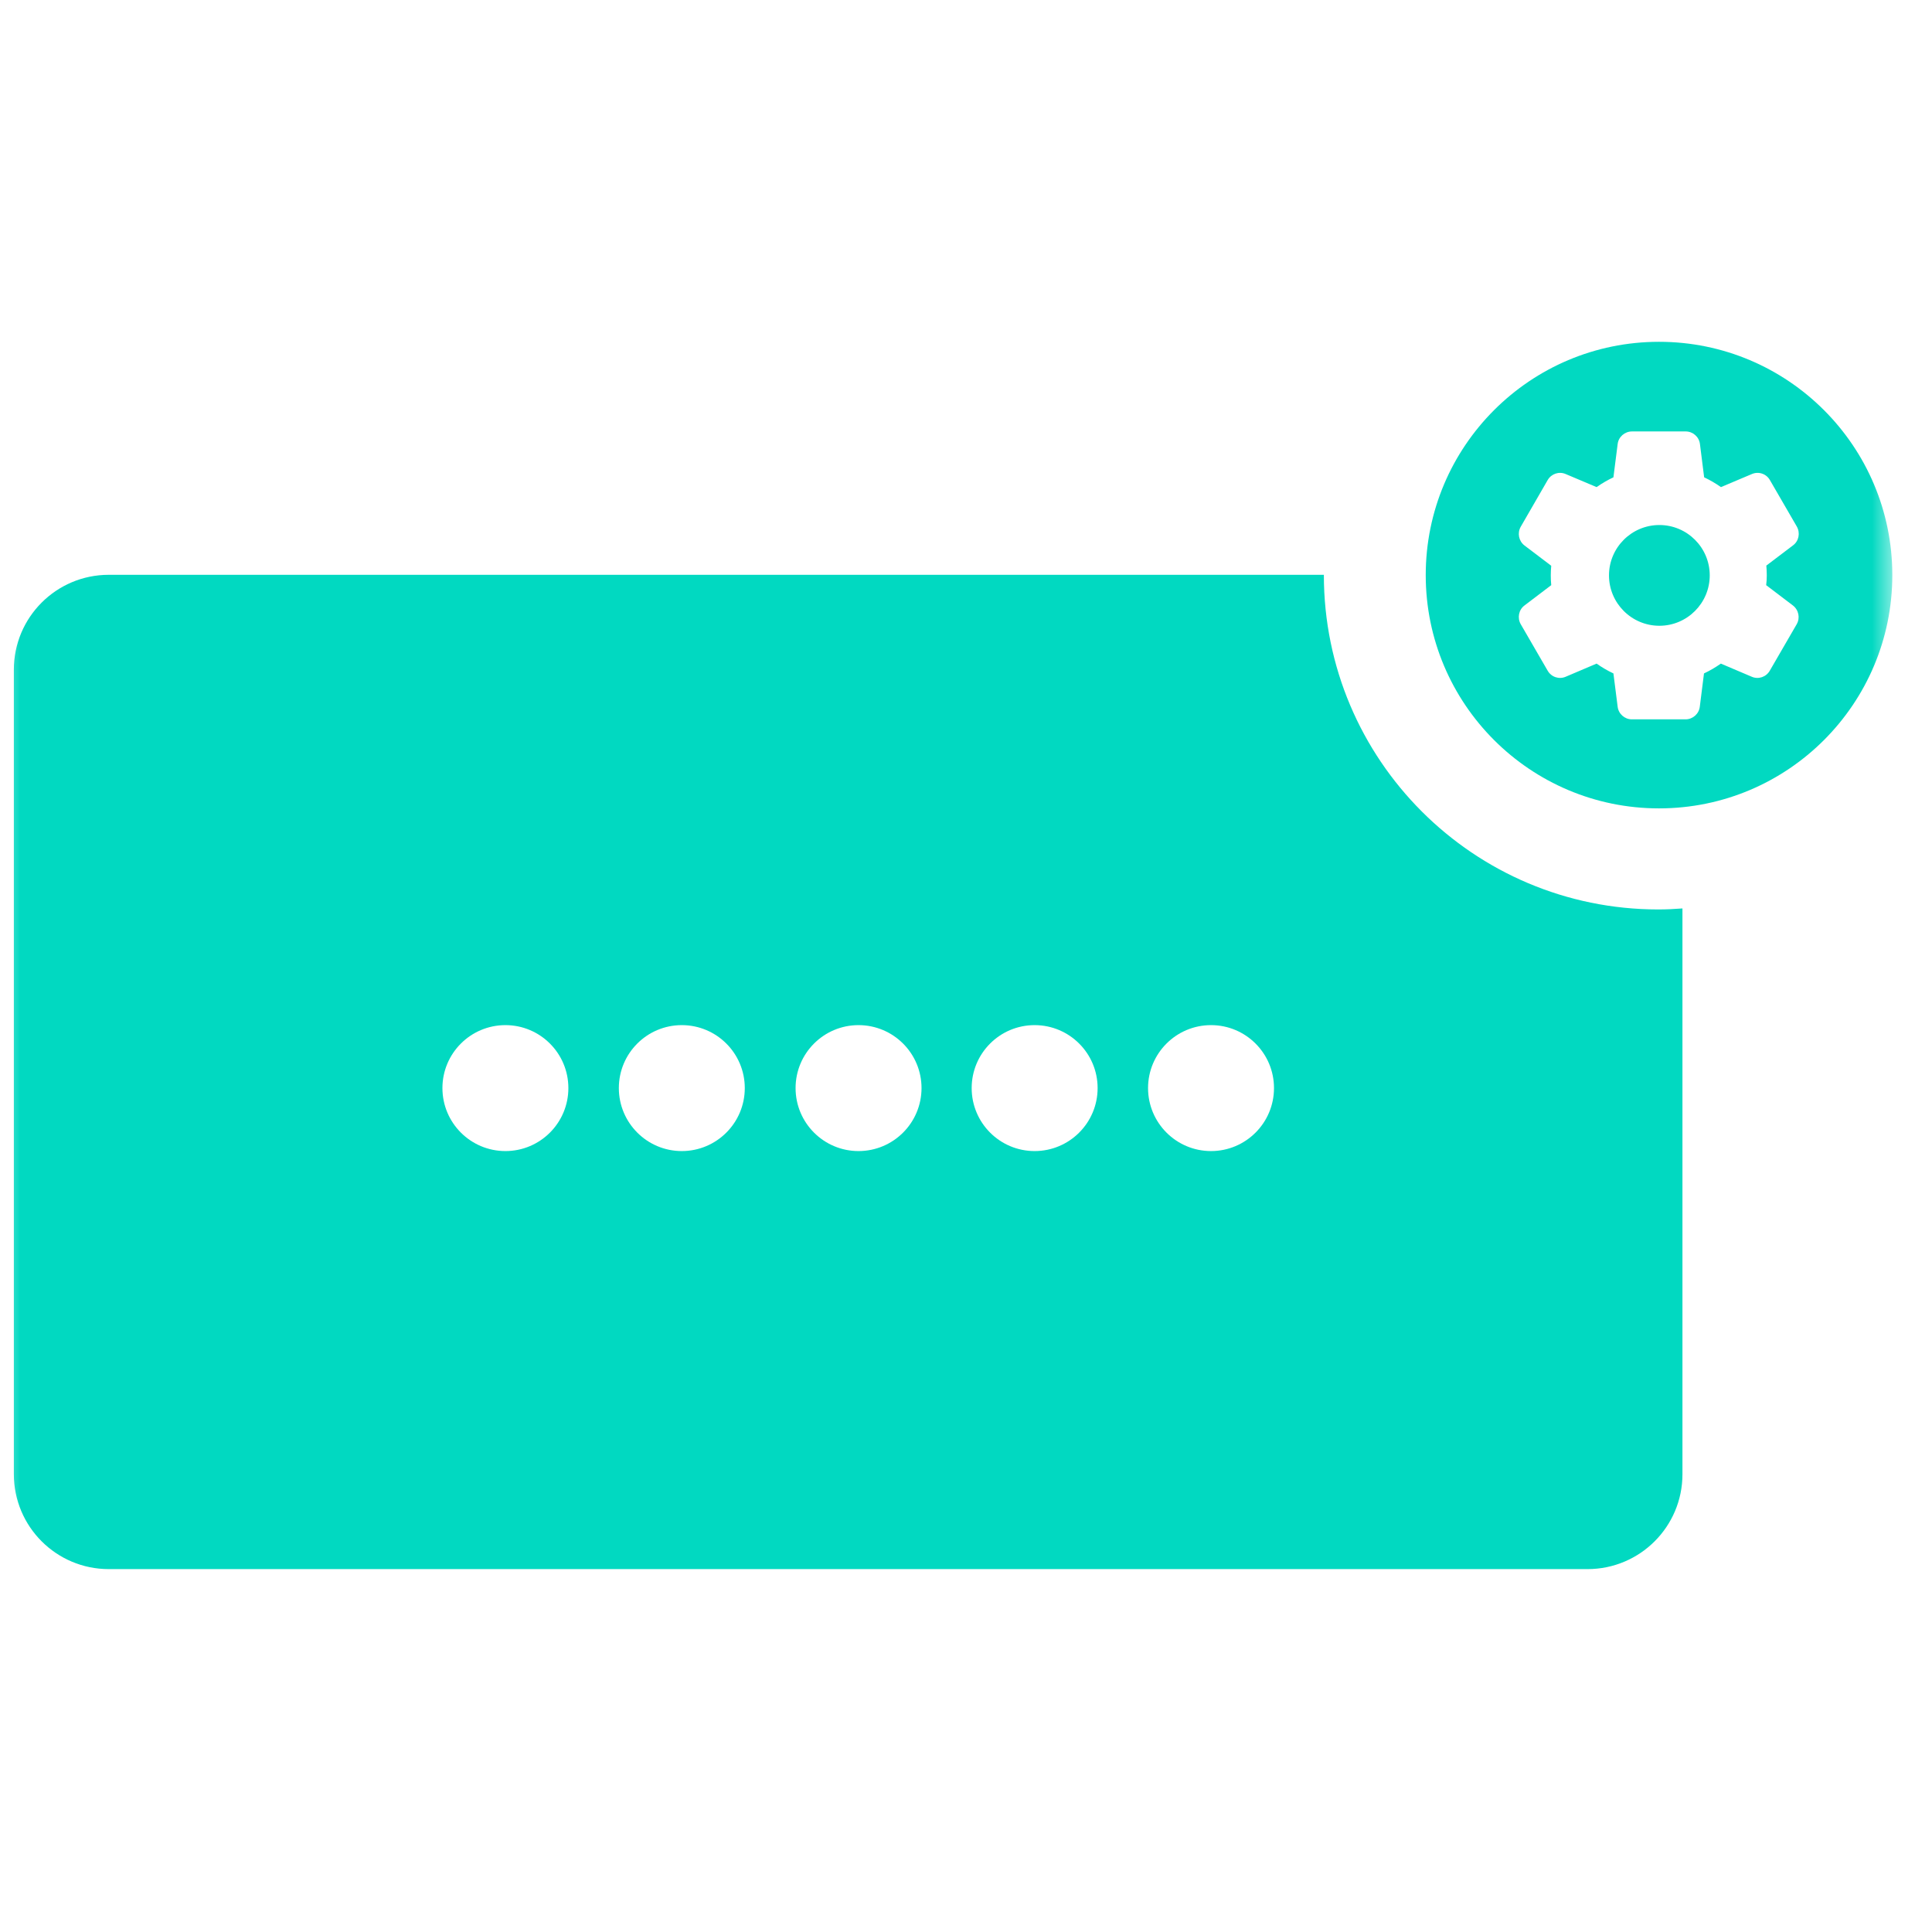 <?xml version="1.0" encoding="UTF-8"?> <svg xmlns="http://www.w3.org/2000/svg" width="48" height="48" viewBox="0 0 48 48" fill="none"><g clip-path="url(#clip0_858_5715)"><mask id="mask0_858_5715" style="mask-type:luminance" maskUnits="userSpaceOnUse" x="0" y="0" width="48" height="48"><path d="M47.063 0H0V47.063H47.063V0Z" fill="white"></path></mask><g mask="url(#mask0_858_5715)"><path d="M32.891 14.286C32.891 18.875 36.611 22.595 41.2 22.595C41.402 22.595 41.602 22.585 41.8 22.57V36.627C41.8 37.928 40.745 38.983 39.443 38.984H2.7C1.399 38.983 0.344 37.928 0.344 36.627V16.638C0.344 15.337 1.399 14.282 2.7 14.281H32.891V14.286ZM12.557 25.469C11.693 25.469 10.992 26.169 10.992 27.033C10.992 27.897 11.693 28.598 12.557 28.598C13.421 28.598 14.121 27.897 14.121 27.033C14.121 26.169 13.421 25.469 12.557 25.469ZM16.939 25.469C16.075 25.469 15.375 26.169 15.375 27.033C15.375 27.897 16.076 28.598 16.939 28.598C17.803 28.598 18.504 27.897 18.504 27.033C18.504 26.169 17.803 25.469 16.939 25.469ZM21.33 25.469C20.466 25.469 19.766 26.169 19.766 27.033C19.766 27.897 20.466 28.598 21.33 28.598C22.194 28.598 22.895 27.897 22.895 27.033C22.895 26.169 22.194 25.469 21.33 25.469ZM25.705 25.469C24.841 25.469 24.141 26.169 24.141 27.033C24.141 27.897 24.841 28.598 25.705 28.598C26.569 28.598 27.27 27.897 27.27 27.033C27.27 26.169 26.569 25.469 25.705 25.469ZM30.088 25.469C29.224 25.469 28.523 26.169 28.523 27.033C28.523 27.897 29.224 28.598 30.088 28.598C30.952 28.598 31.652 27.897 31.652 27.033C31.652 26.169 30.952 25.469 30.088 25.469Z" fill="#01D9C1"></path><path d="M41.218 8.492C44.419 8.492 47.014 11.087 47.014 14.288C47.014 17.489 44.419 20.084 41.218 20.084C38.017 20.084 35.422 17.489 35.422 14.288C35.422 11.087 38.017 8.492 41.218 8.492ZM40.547 10.719C40.365 10.719 40.211 10.854 40.19 11.033L40.085 11.859C39.938 11.927 39.799 12.01 39.667 12.102L38.898 11.777C38.733 11.706 38.541 11.771 38.451 11.928L37.782 13.087C37.693 13.244 37.732 13.441 37.875 13.552L38.54 14.056C38.525 14.216 38.525 14.378 38.54 14.538L37.875 15.043C37.732 15.15 37.693 15.351 37.782 15.508L38.451 16.663C38.541 16.82 38.733 16.885 38.898 16.814L39.667 16.487C39.799 16.58 39.938 16.663 40.085 16.731L40.19 17.558C40.211 17.736 40.364 17.872 40.543 17.872H41.877C42.056 17.872 42.21 17.736 42.231 17.558L42.335 16.731C42.482 16.663 42.622 16.58 42.754 16.487L43.523 16.814C43.687 16.885 43.88 16.82 43.97 16.663L44.639 15.508C44.728 15.351 44.688 15.154 44.545 15.043L43.88 14.538C43.891 14.456 43.895 14.377 43.895 14.295C43.895 14.213 43.891 14.134 43.884 14.052L44.549 13.548C44.692 13.441 44.731 13.24 44.642 13.083L43.973 11.928C43.93 11.852 43.861 11.794 43.778 11.767C43.696 11.739 43.606 11.743 43.526 11.777L42.757 12.102C42.625 12.01 42.485 11.927 42.339 11.859L42.235 11.033C42.214 10.854 42.06 10.719 41.881 10.719H40.547ZM41.227 13.044C41.917 13.044 42.478 13.605 42.478 14.295C42.478 14.985 41.917 15.547 41.227 15.547C40.536 15.547 39.975 14.985 39.975 14.295C39.975 13.605 40.536 13.044 41.227 13.044Z" fill="#01D9C1"></path></g></g><defs><clipPath id="clip0_858_5715"><rect width="48" height="48" fill="white"></rect></clipPath></defs></svg> 